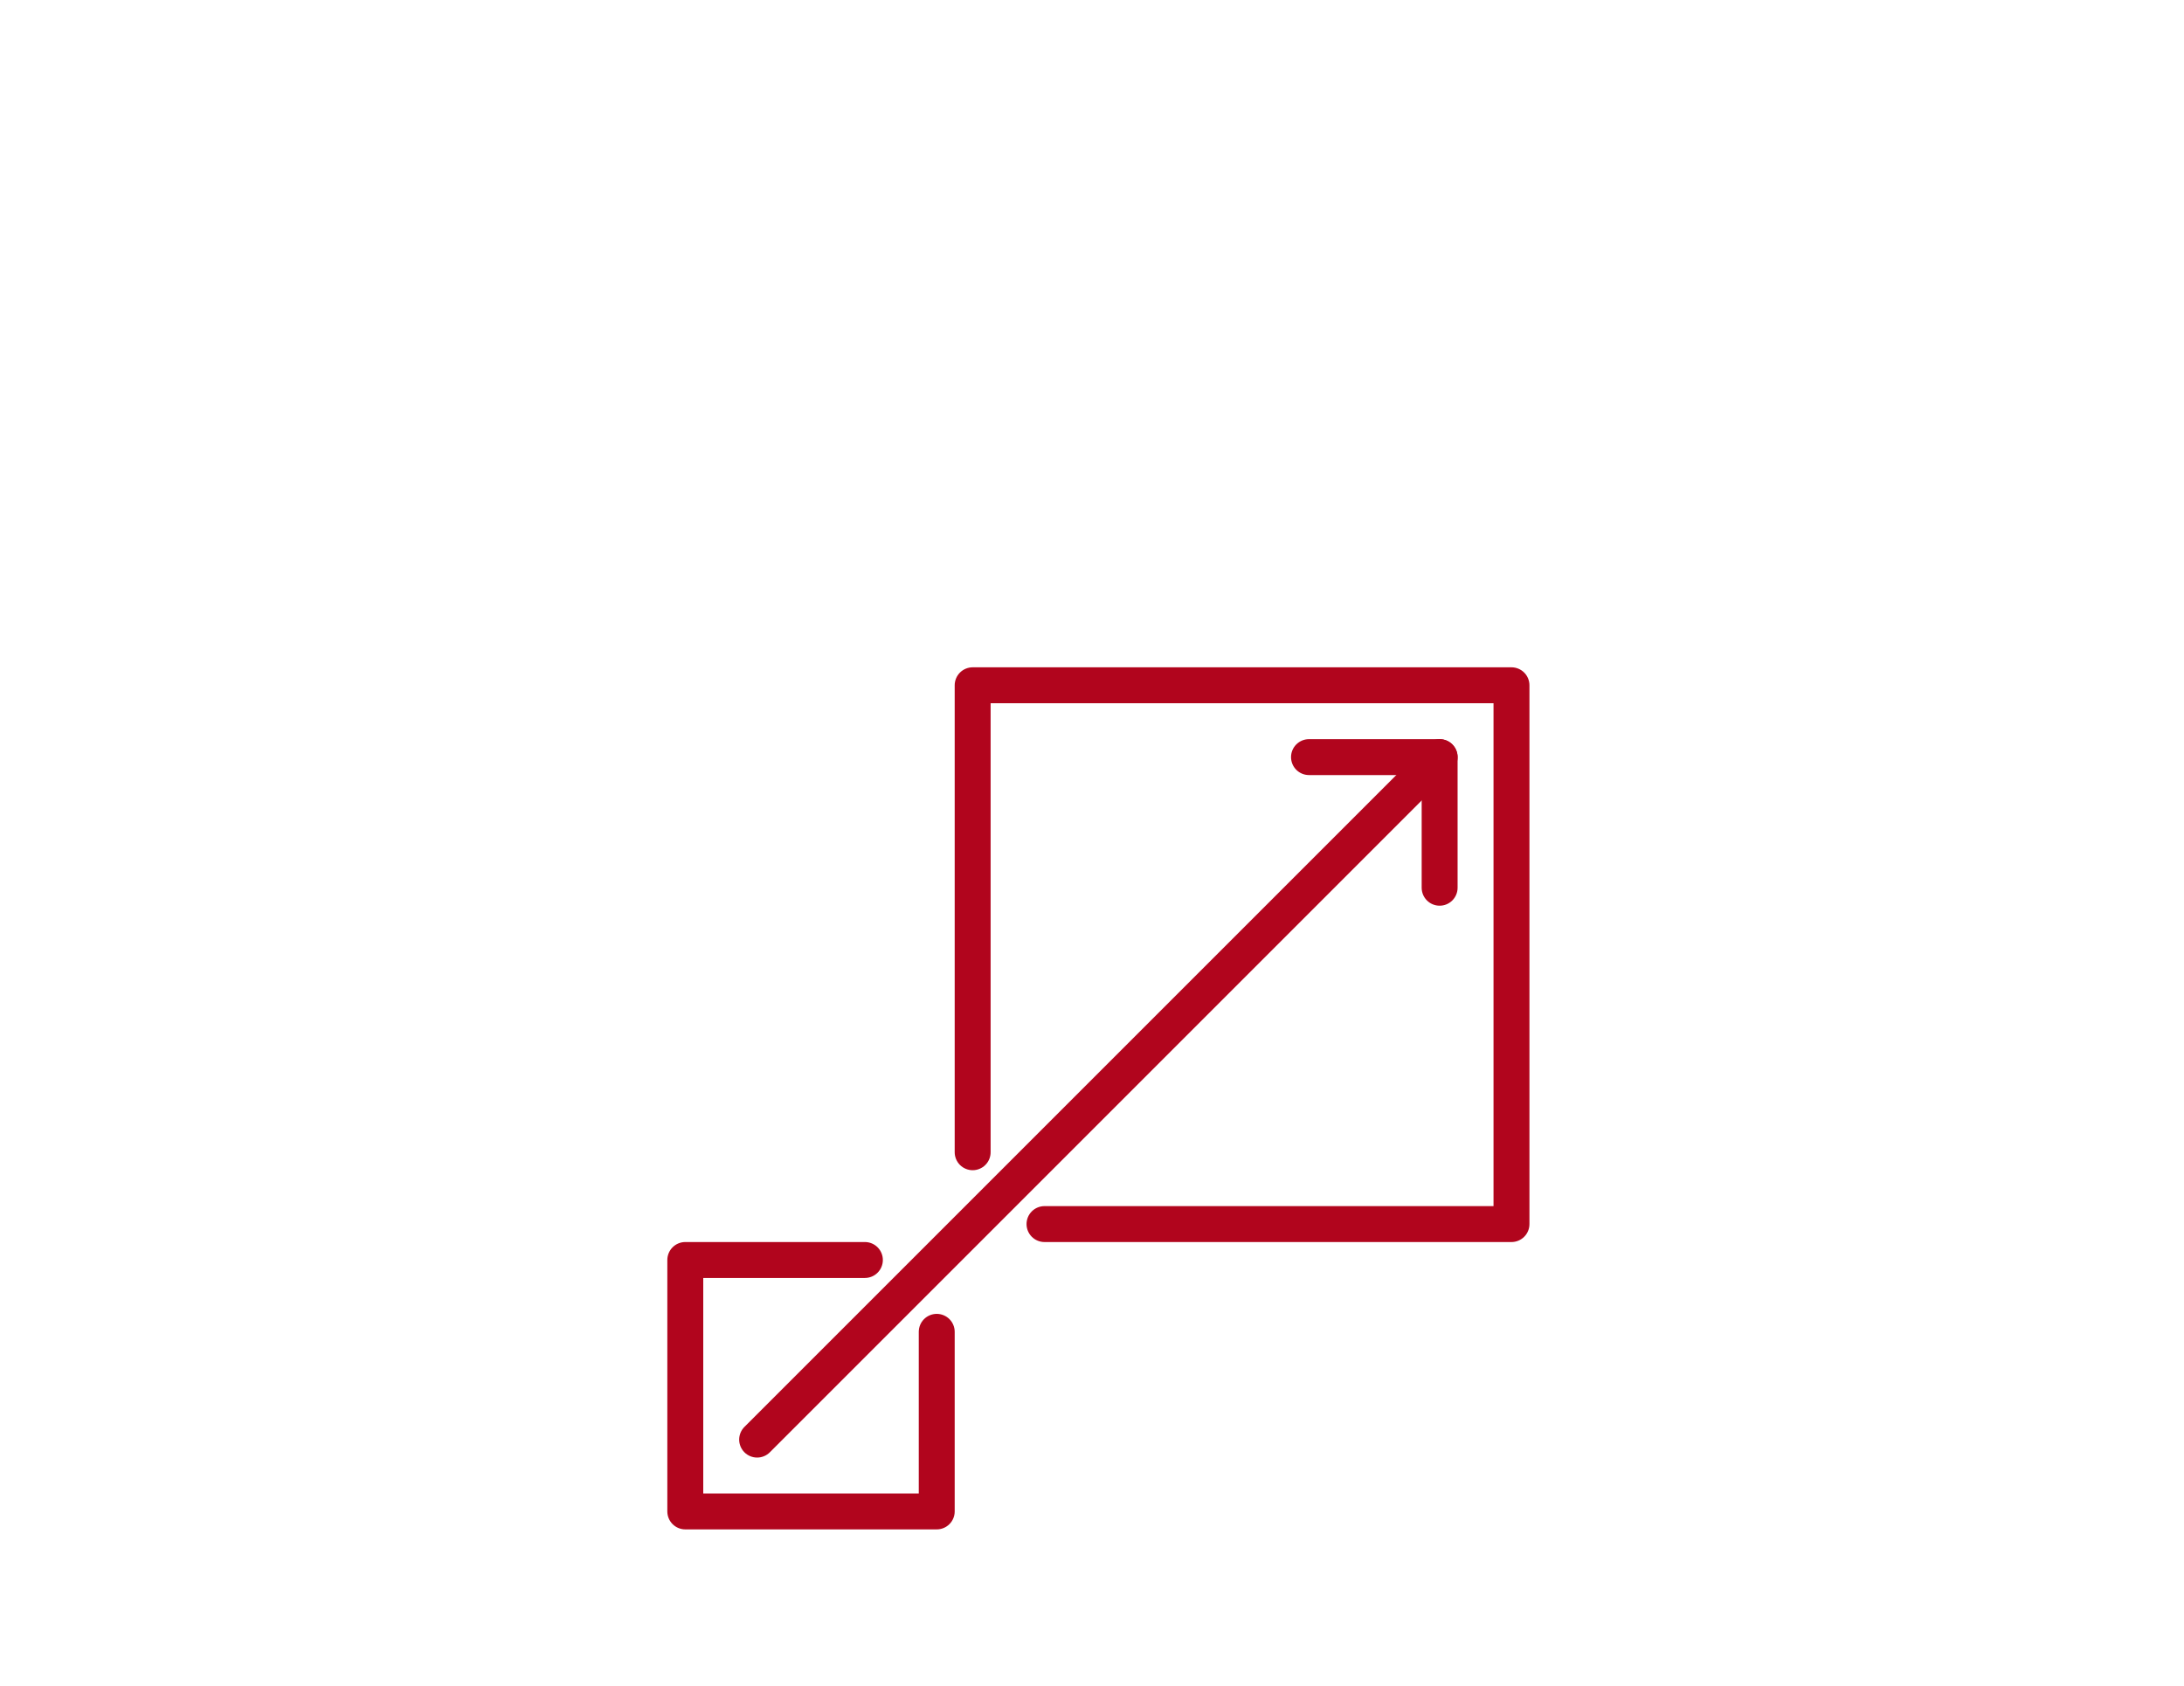 <?xml version="1.0" encoding="UTF-8"?>
<svg xmlns="http://www.w3.org/2000/svg" width="171" height="132" viewBox="0 0 171 132">
  <g id="Group_93" data-name="Group 93" transform="translate(-210 -1201)">
    <g id="Group_5" data-name="Group 5" transform="translate(209.67 1200.67)">
      <path id="Path_217" data-name="Path 217" d="M0,0H171V132H0Z" transform="translate(0.33 0.33)" fill="#fff"></path>
    </g>
    <g id="Scalability" transform="translate(296 1287)">
      <g id="Group_51" data-name="Group 51" transform="translate(-45 -45)">
        <g id="Group_50" data-name="Group 50" transform="translate(18.281 18.281)">
          <path id="Path_89" data-name="Path 89" d="M32.091,16.728V6.5H21.863" transform="translate(21.346 -6.5)" fill="none" stroke="#b1051d" stroke-linecap="round" stroke-linejoin="round" stroke-width="2.812"></path>
          <path id="Path_90" data-name="Path 90" d="M59.938,6.5,6.5,59.938" transform="translate(-6.5 -6.5)" fill="none" stroke="#b1051d" stroke-linecap="round" stroke-linejoin="round" stroke-width="2.813"></path>
        </g>
        <path id="Path_91" data-name="Path 91" d="M12.5,41.063V4.5H54.688V46.688H18.125" transform="translate(22.656 8.156)" fill="none" stroke="#b1051d" stroke-linecap="round" stroke-linejoin="round" stroke-width="2.813"></path>
        <path id="Path_92" data-name="Path 92" d="M24.187,26.125h0V40.187H4.5V20.5H18.562" transform="translate(8.156 37.156)" fill="none" stroke="#b1051d" stroke-linecap="round" stroke-linejoin="round" stroke-width="2.813"></path>
        <rect id="Rectangle_62" data-name="Rectangle 62" width="90" height="90" fill="none"></rect>
      </g>
    </g>
  </g>
</svg>
